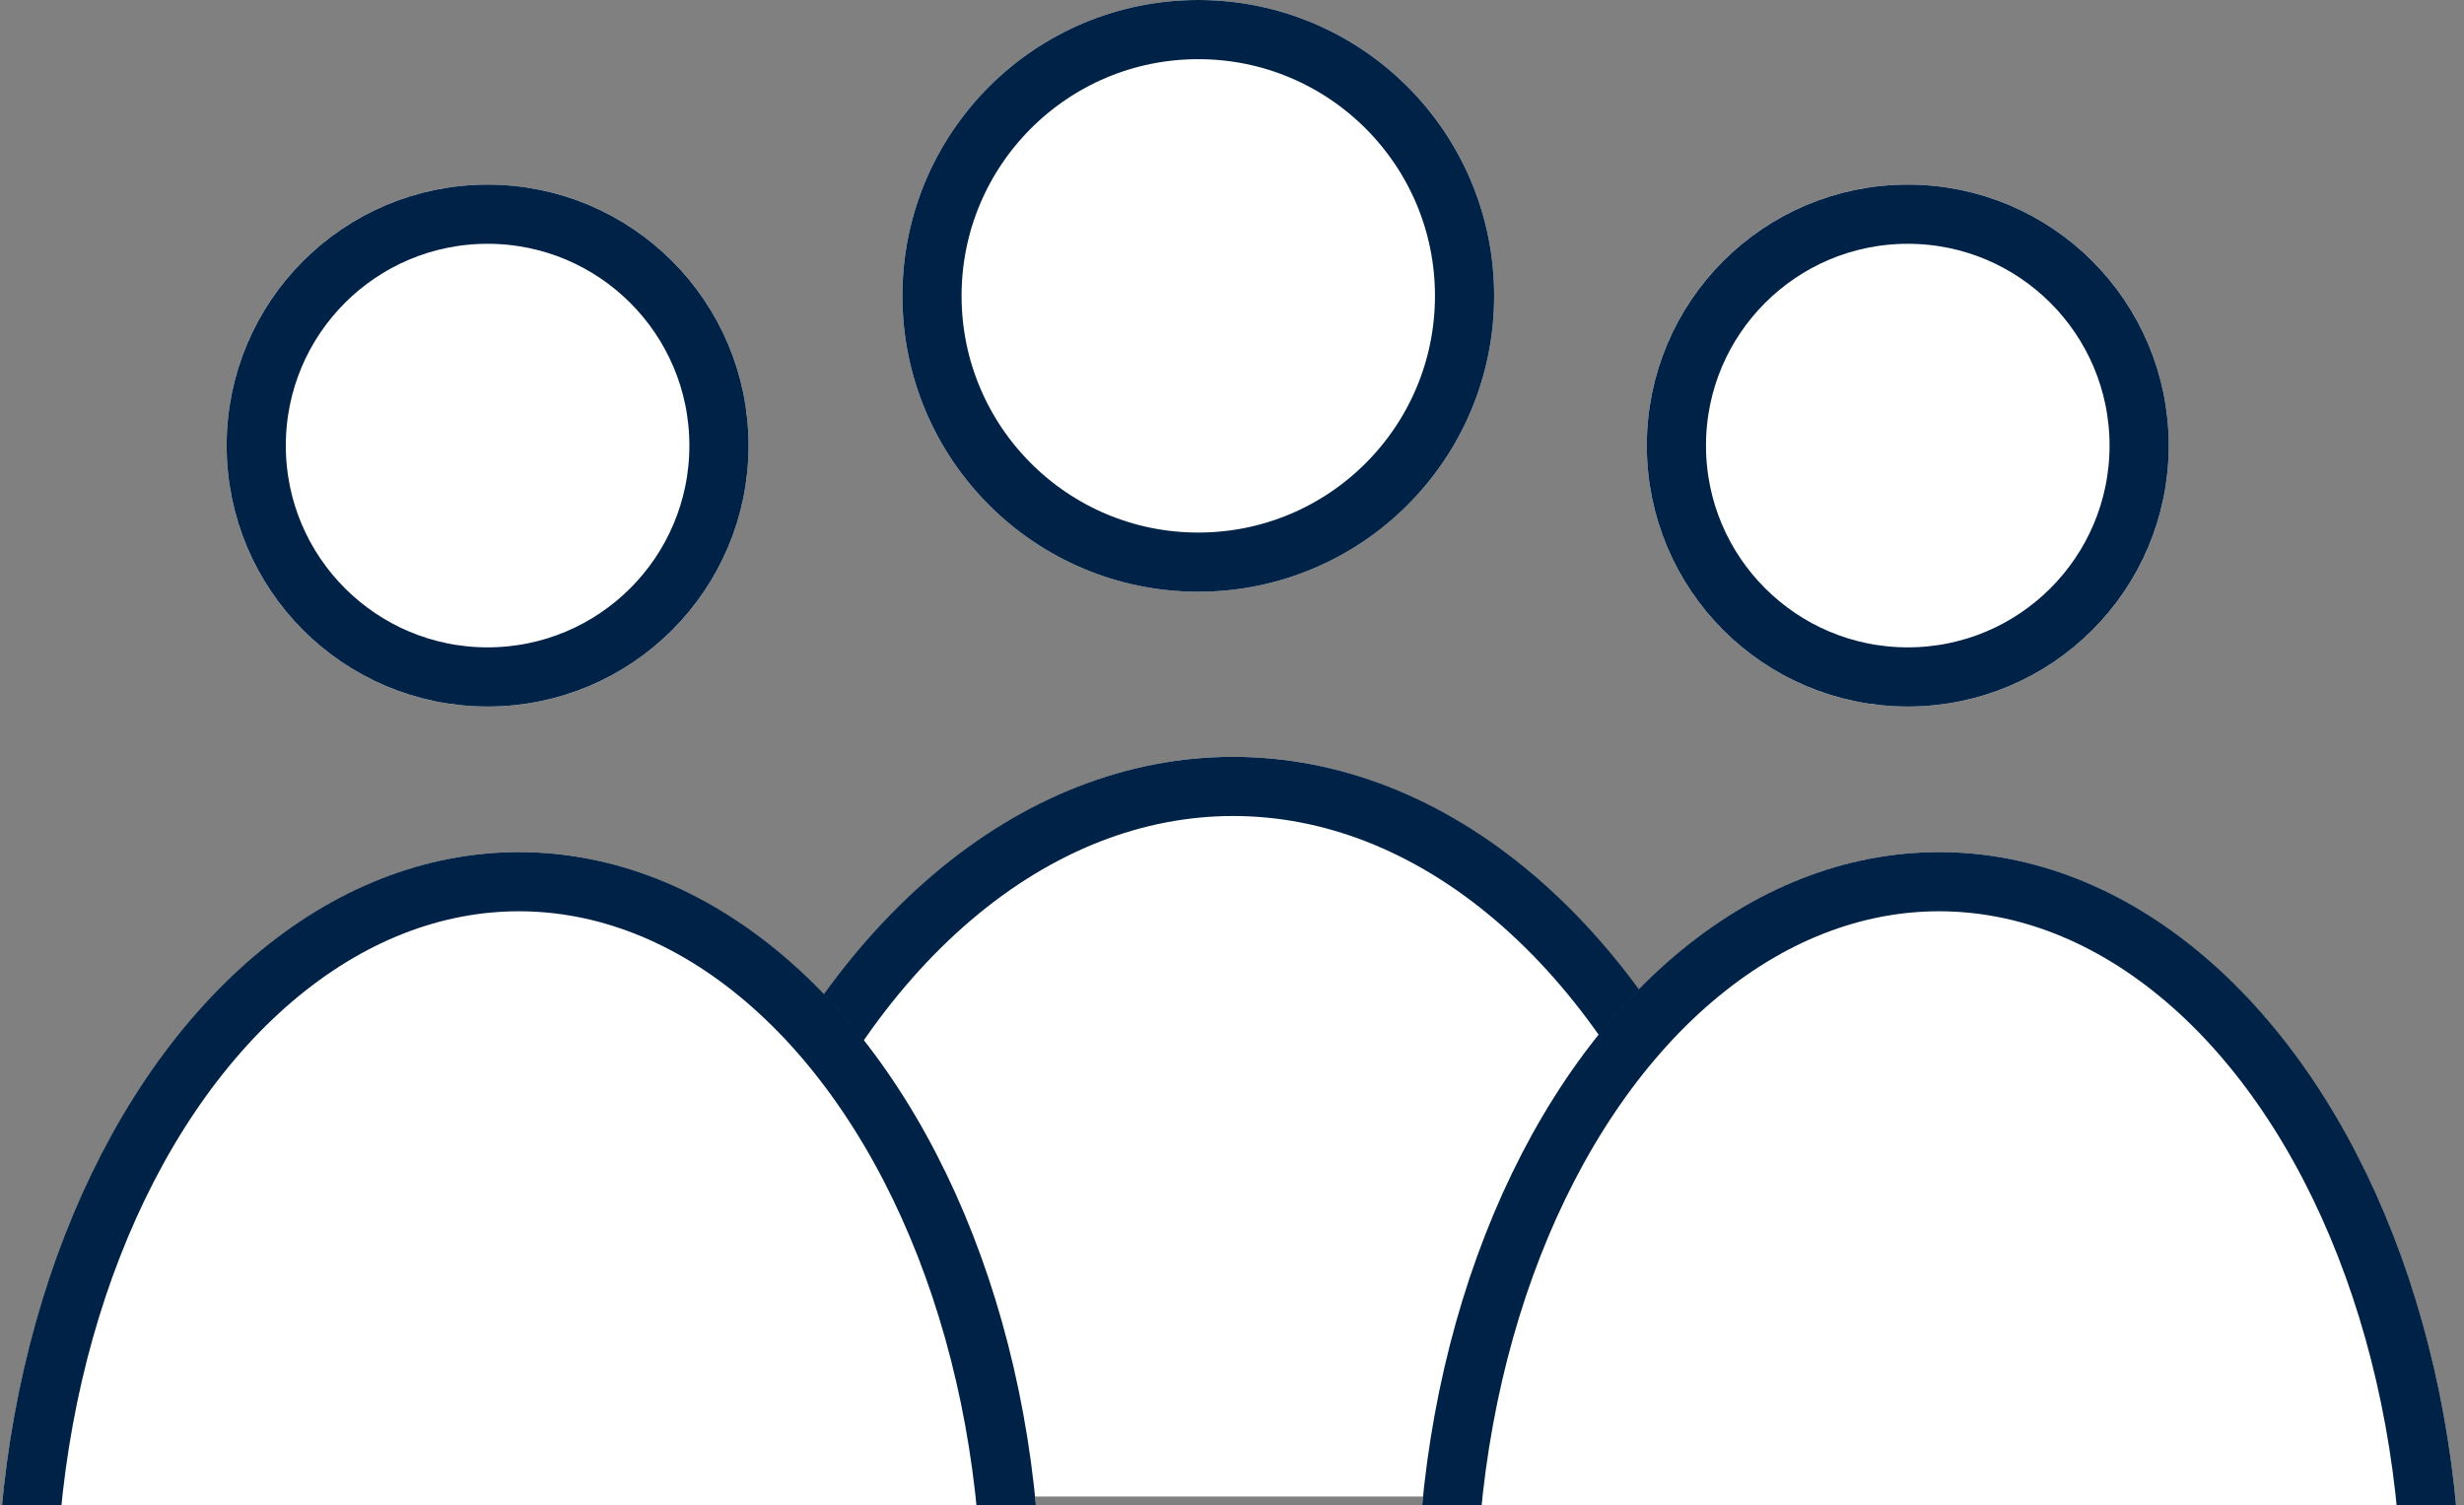 <?xml version="1.0" encoding="UTF-8"?>
<svg id="Layer_2" data-name="Layer 2" xmlns="http://www.w3.org/2000/svg" xmlns:xlink="http://www.w3.org/1999/xlink" viewBox="0 0 41.64 25.44">
  <rect x="0" y="0" width="41.64" height="25.44" fill="#808080" stroke="none"/>
  <defs>
    <style>
      .cls-1 {
        clip-path: url(#clippath-2);
      }

      .cls-2, .cls-3 {
        stroke-width: 0px;
      }

      .cls-2, .cls-4 {
        fill: none;
      }

      .cls-5 {
        clip-path: url(#clippath-1);
      }

      .cls-6 {
        clip-path: url(#clippath);
      }

      .cls-3 {
        fill: #fff;
      }

      .cls-4 {
        stroke: #002246;
      }
    </style>
    <clipPath id="clippath">
      <rect class="cls-2" x="2.25" y="12.29" width="35" height="13"/>
    </clipPath>
    <clipPath id="clippath-1">
      <polygon class="cls-2" points="0 14.29 23.25 13.97 23.25 25.44 0 25.44 0 14.29"/>
    </clipPath>
    <clipPath id="clippath-2">
      <rect class="cls-2" x="16.36" y="13.97" width="25.28" height="11.47"/>
    </clipPath>
  </defs>
  <g id="Layer_1-2" data-name="Layer 1">
    <g>
      <g id="Ellipse_109" data-name="Ellipse 109">
        <circle class="cls-3" cx="20.25" cy="5" r="5"/>
        <circle class="cls-4" cx="20.25" cy="5" r="4.5"/>
      </g>
      <g class="cls-6">
        <g id="Mask_Group_17" data-name="Mask Group 17">
          <g id="Ellipse_123" data-name="Ellipse 123">
            <ellipse class="cls-3" cx="20.84" cy="27.29" rx="10" ry="14.5"/>
            <ellipse class="cls-4" cx="20.84" cy="27.29" rx="9.5" ry="14"/>
          </g>
        </g>
      </g>
      <g id="Ellipse_109-2" data-name="Ellipse 109-2">
        <circle class="cls-3" cx="8.24" cy="7.53" r="4.41"/>
        <circle class="cls-4" cx="8.24" cy="7.53" r="3.91"/>
      </g>
      <g class="cls-5">
        <g id="Mask_Group_17-2" data-name="Mask Group 17-2">
          <g id="Ellipse_123-2" data-name="Ellipse 123-2">
            <ellipse class="cls-3" cx="8.77" cy="27.2" rx="8.82" ry="12.8"/>
            <ellipse class="cls-4" cx="8.77" cy="27.2" rx="8.32" ry="12.3"/>
          </g>
        </g>
      </g>
      <g id="Ellipse_109-3" data-name="Ellipse 109-3">
        <circle class="cls-3" cx="32.24" cy="7.53" r="4.41"/>
        <circle class="cls-4" cx="32.24" cy="7.53" r="3.91"/>
      </g>
      <g class="cls-1">
        <g id="Mask_Group_17-3" data-name="Mask Group 17-3">
          <g id="Ellipse_123-3" data-name="Ellipse 123-3">
            <ellipse class="cls-3" cx="32.77" cy="27.2" rx="8.82" ry="12.8"/>
            <ellipse class="cls-4" cx="32.77" cy="27.2" rx="8.32" ry="12.3"/>
          </g>
        </g>
      </g>
    </g>
  </g>
</svg>